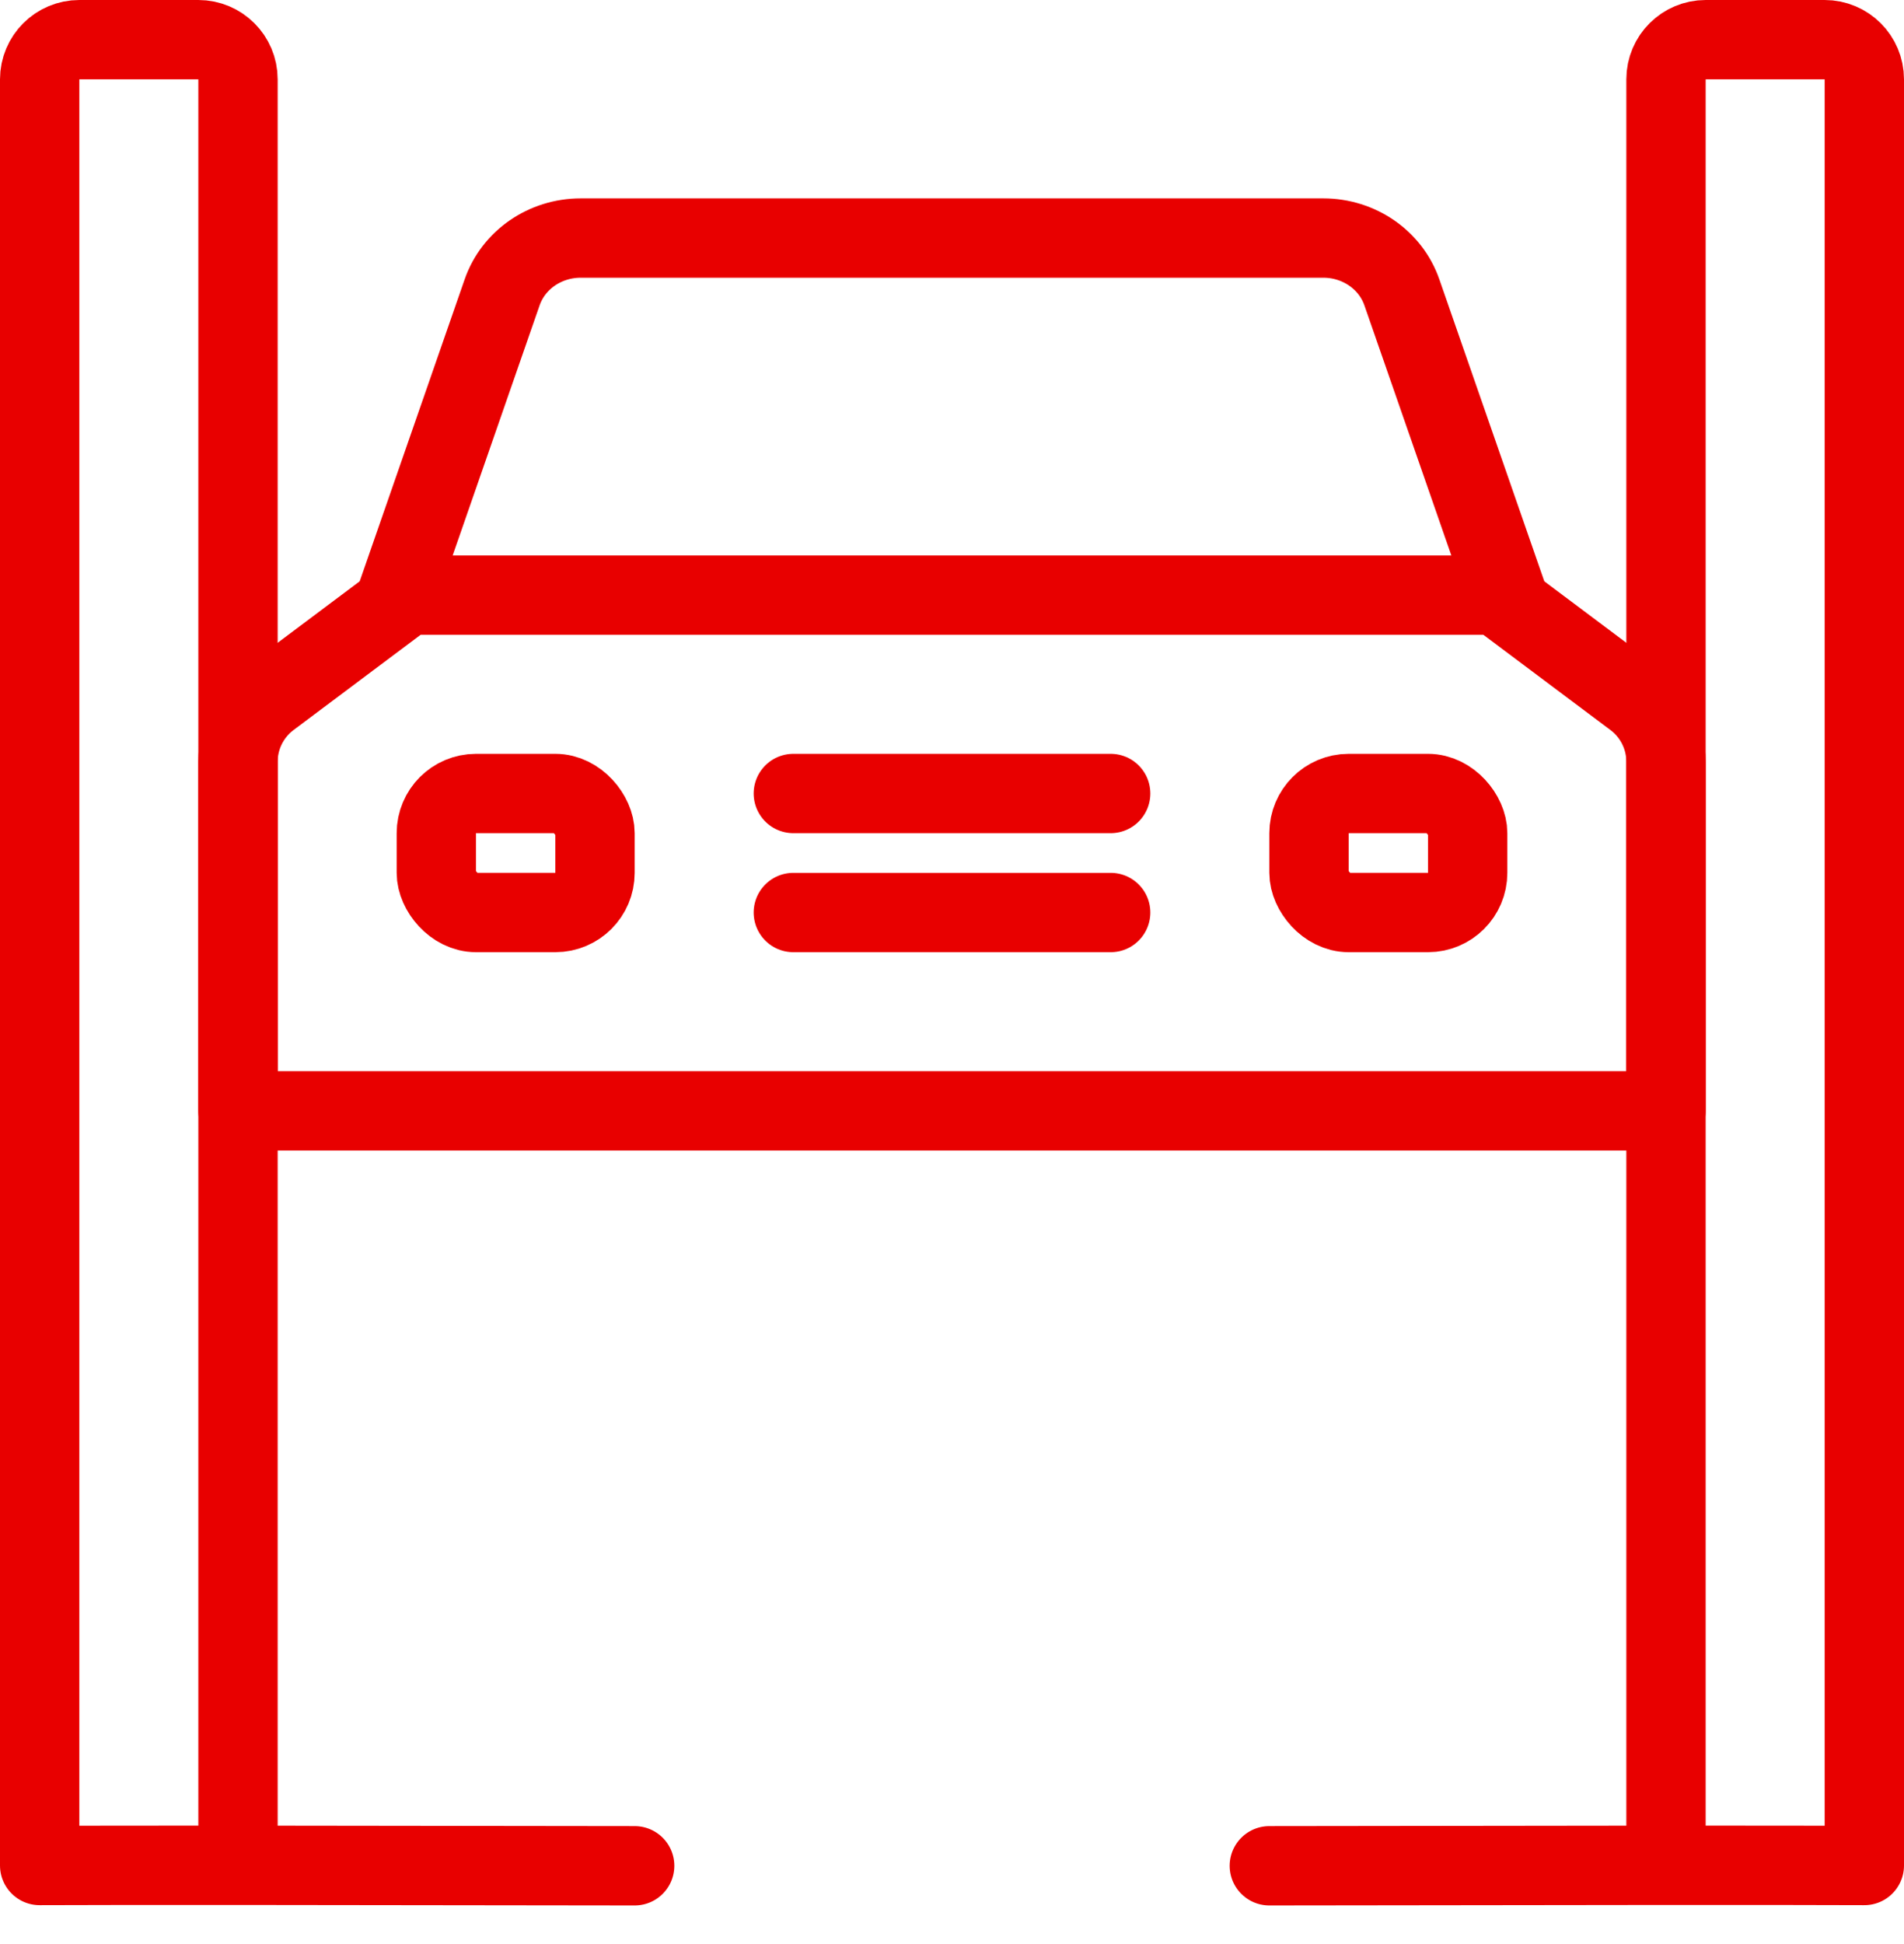 <?xml version="1.0" encoding="UTF-8"?>
<svg width="48px" height="49px" viewBox="0 0 48 49" version="1.1" xmlns="http://www.w3.org/2000/svg" xmlns:xlink="http://www.w3.org/1999/xlink">
    <!-- Generator: Sketch 55.2 (78181) - https://sketchapp.com -->
    <title>Icon/Fitment</title>
    <desc>Created with Sketch.</desc>
    <g id="Ready-for-development" stroke="none" stroke-width="1" fill="none" fill-rule="evenodd">
        <g id="Store-participates-in-eCommerce" transform="translate(-938, -2852)" stroke="#E80000">
            <g id="Group-3" transform="translate(257, 2752)">
                <g id="Group-13">
                    <g id="Group-2">
                        <g id="Icons/Fitment/Red" transform="translate(681, 100)">
                            <path d="" id="Path-4" stroke-width="1"></path>
                            <path d="M6.801,17.6 L10.271,15 L37.729,15 L41.199,17.6 C41.703,17.978 42,18.571 42,19.201 L42,28 L6,28 L6,19.201 C6,18.571 6.297,17.978 6.801,17.6 Z" id="Rectangle" stroke-width="2" stroke-linecap="round" stroke-linejoin="round"></path>
                            <path d="M9.877,15.368 L9.983,15.065 L12.659,7.368 C12.943,6.551 13.74,6 14.638,6 L33.362,6 C34.26,6 35.057,6.551 35.341,7.368 L38.056,15.177" id="Path" stroke-width="2"></path>
                            <rect id="Rectangle" stroke-width="2" x="11" y="20" width="4" height="3" rx="1"></rect>
                            <rect id="Rectangle-Copy" stroke-width="2" x="33" y="20" width="4" height="3" rx="1"></rect>
                            <path d="M20,20 L28,20" id="Line-5" stroke-width="2" stroke-linecap="round"></path>
                            <path d="M20,23 L28,23" id="Line-5" stroke-width="2" stroke-linecap="round"></path>
                            <path d="M16,47.027 C8.02,47.014 3.02,47.011 1,47.02 C1,38.571 1,23.564 1,2 C1,1.448 1.448,1 2,1 L5,1 C5.552,1 6,1.448 6,2 L6,46.675" id="Path" stroke-width="2" stroke-linecap="round" stroke-linejoin="round"></path>
                            <path d="M47,47.027 C39.02,47.014 34.02,47.011 32,47.02 C32,38.571 32,23.564 32,2 C32,1.448 32.448,1 33,1 L36,1 C36.552,1 37,1.448 37,2 L37,46.675" id="Path-Copy" stroke-width="2" stroke-linecap="round" stroke-linejoin="round" transform="translate(39.5, 24.013) scale(-1, 1) translate(-39.5, -24.013) "></path>
                        </g>
                    </g>
                </g>
            </g>
        </g>
    </g>
</svg>